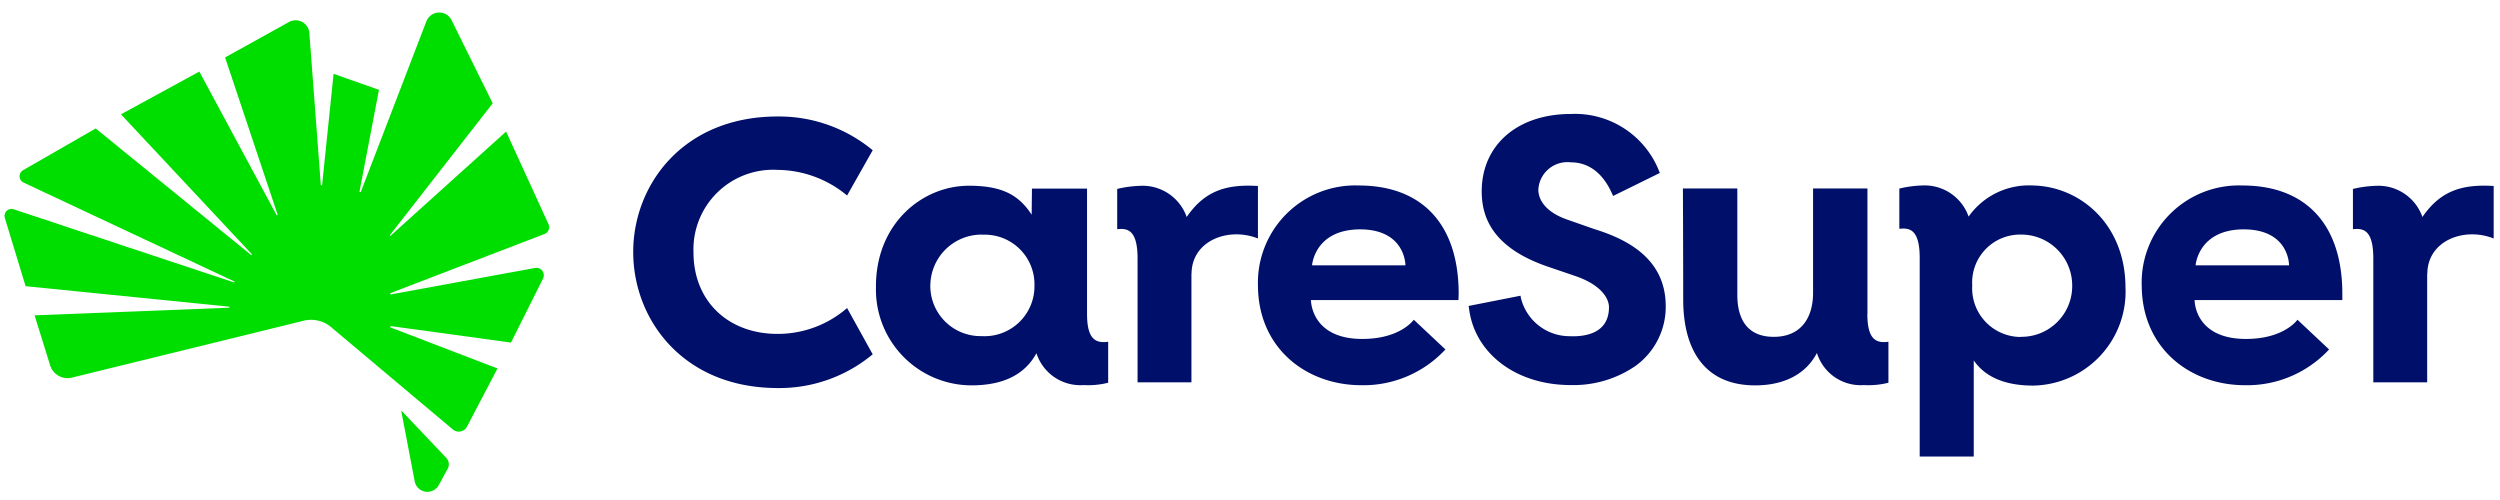 <svg height="40" width="200" xmlns="http://www.w3.org/2000/svg" viewBox="0 0 200 40" x="0px" y="0px" preserveAspectRatio="xMidYMid meet"><path d="M153.576 36.525V20.647c0-2.319-.82-2.431-1.629-2.342v-3.22a8.986 8.986 0 0 1 1.841-.247 3.725 3.725 0 0 1 3.7 2.489 5.907 5.907 0 0 1 5.119-2.489h.012c3.81.069 7.4 3.116 7.419 8.128a7.519 7.519 0 0 1-7.38 7.881c-2.539 0-3.96-.863-4.758-2.011v7.689zm8.132-17.758a3.835 3.835 0 0 0-3.929 4.068 3.893 3.893 0 0 0 3.91 4.122v-.011a4.06 4.06 0 0 0 4.087-4.137 4.073 4.073 0 0 0-3.993-4.042zm-111.052 1.4c0-5.377 3.983-10.848 11.553-10.848a11.739 11.739 0 0 1 7.607 2.7l-2.049 3.621a8.813 8.813 0 0 0-5.559-2.049 6.371 6.371 0 0 0-6.729 6.6c0 3.891 2.758 6.521 6.729 6.521a8.463 8.463 0 0 0 5.559-2.068l2.049 3.7a11.677 11.677 0 0 1-7.607 2.7c-7.581-.008-11.552-5.497-11.552-10.879zm84 3.791c0-4.218-.023-8.879-.023-8.879h4.353v8.509c0 1.941.79 3.359 2.92 3.359s3.14-1.468 3.14-3.529v-8.34h4.35v10.008h-.02l.012.012c0 1.941.6 2.4 1.687 2.242v3.278a6.463 6.463 0 0 1-1.96.188 3.662 3.662 0 0 1-3.76-2.569c-.79 1.522-2.4 2.593-4.95 2.593-3.89-.002-5.748-2.652-5.748-6.874zm-64.58-1.048c0-5.023 3.7-8.051 7.438-8.051 2.72 0 4.011.778 5.02 2.319 0-.27.023-2.092.023-2.092h4.406v10.012c0 1.941.6 2.4 1.691 2.242v3.278a6.475 6.475 0 0 1-1.961.188 3.691 3.691 0 0 1-3.778-2.55c-.979 1.8-2.781 2.573-5.212 2.573a7.664 7.664 0 0 1-7.624-7.921zm4.349-.093a4.019 4.019 0 0 0 4.11 4.072 3.992 3.992 0 0 0 4.222-4.029 3.976 3.976 0 0 0-4.141-4.083l-.012-.008a4.1 4.1 0 0 0-4.176 4.047zm96.911 0a7.778 7.778 0 0 1 8.051-7.978c5.058 0 8 3.089 8 8.667v.5h-11.818s-.043 3.109 4.11 3.109c3.069 0 4.117-1.537 4.117-1.537l2.531 2.377a8.942 8.942 0 0 1-6.729 2.862c-4.43-.001-8.259-2.99-8.259-8.001zm4.311-1.591h7.477s.042-2.877-3.641-2.877c-3.634.017-3.834 2.875-3.834 2.875zm-75.012 1.591a7.785 7.785 0 0 1 8.059-7.978c5.062 0 8 3.089 8 8.667l-.019.5h-11.8s-.02 3.109 4.109 3.109c3.07 0 4.118-1.537 4.118-1.537l2.531 2.377a8.942 8.942 0 0 1-6.729 2.862c-4.427-.001-8.267-2.99-8.267-8.001zm11.8-1.591s.019-2.877-3.641-2.877c-3.64.02-3.829 2.877-3.829 2.877zm-7.47 0h-.012zm12.543 3.352-.023-.1 4.16-.821.02.15a4.013 4.013 0 0 0 3.91 3.089c1.421.062 3.143-.328 3.143-2.319 0-.689-.6-1.768-2.65-2.481l-2.261-.771c-4.449-1.529-5.27-3.987-5.27-6.017 0-3.7 2.851-6.19 7.13-6.19a7.236 7.236 0 0 1 7.08 4.619l.039.1-3.74 1.841c-.69-1.672-1.818-2.692-3.391-2.692a2.326 2.326 0 0 0-2.588 2.191c0 .651.4 1.73 2.338 2.4l2.2.771h.012c2.508.79 5.582 2.3 5.64 6.04a5.831 5.831 0 0 1-2.419 4.888 8.759 8.759 0 0 1-5.182 1.529c-4.41-.001-7.75-2.57-8.146-6.229zm72.357 6.009v-9.908c0-2.323-.828-2.431-1.63-2.342v-3.221a8.883 8.883 0 0 1 1.842-.25 3.734 3.734 0 0 1 3.717 2.493c1.46-2.13 3.213-2.631 5.7-2.481v4.2c-2.361-.94-5.308.169-5.308 2.843h-.012v8.667zm-98.86 0v-9.908c0-2.323-.828-2.431-1.629-2.342v-3.221a8.882 8.882 0 0 1 1.841-.25 3.736 3.736 0 0 1 3.718 2.493c1.46-2.13 3.212-2.631 5.7-2.481v4.2c-2.361-.94-5.312.169-5.312 2.843h-.008v8.667z" fill="#000f69"/><path d="M34.117 1.696a1.1 1.1 0 0 1 2-.1l3.3 6.67-8.23 10.55.05.05 9.25-8.34 3.39 7.4a.58.58 0 0 1-.33.8l-12.33 4.73.03.1 11.56-2.12a.592.592 0 0 1 .64.84l-2.57 5.13-9.63-1.32-.03.1 8.58 3.29-2.44 4.66a.739.739 0 0 1-1.13.22l-9.65-8.11a2.5 2.5 0 0 0-2.39-.56l-18.42 4.52a1.462 1.462 0 0 1-1.76-.99l-1.24-3.99 15.59-.61v-.08l-16.31-1.64-1.66-5.46a.56.56 0 0 1 .72-.69l17.63 5.85.03-.07-16.88-7.92a.559.559 0 0 1-.04-.99l5.81-3.34 12.45 10.14.05-.07-10.48-11.2 6.27-3.42 6.19 11.5.08-.03-4.21-12.6 5.12-2.84a1.1 1.1 0 0 1 1.62.87l.92 12.19h.1l.92-8.91 3.63 1.28-1.56 8.16.1.03 5.26-13.69zm-1.98 31.18 3.57 3.76a.741.741 0 0 1 .11.86l-.72 1.32a1.036 1.036 0 0 1-1.92-.3l-1.07-5.61z" fill="#00de00"/></svg>
